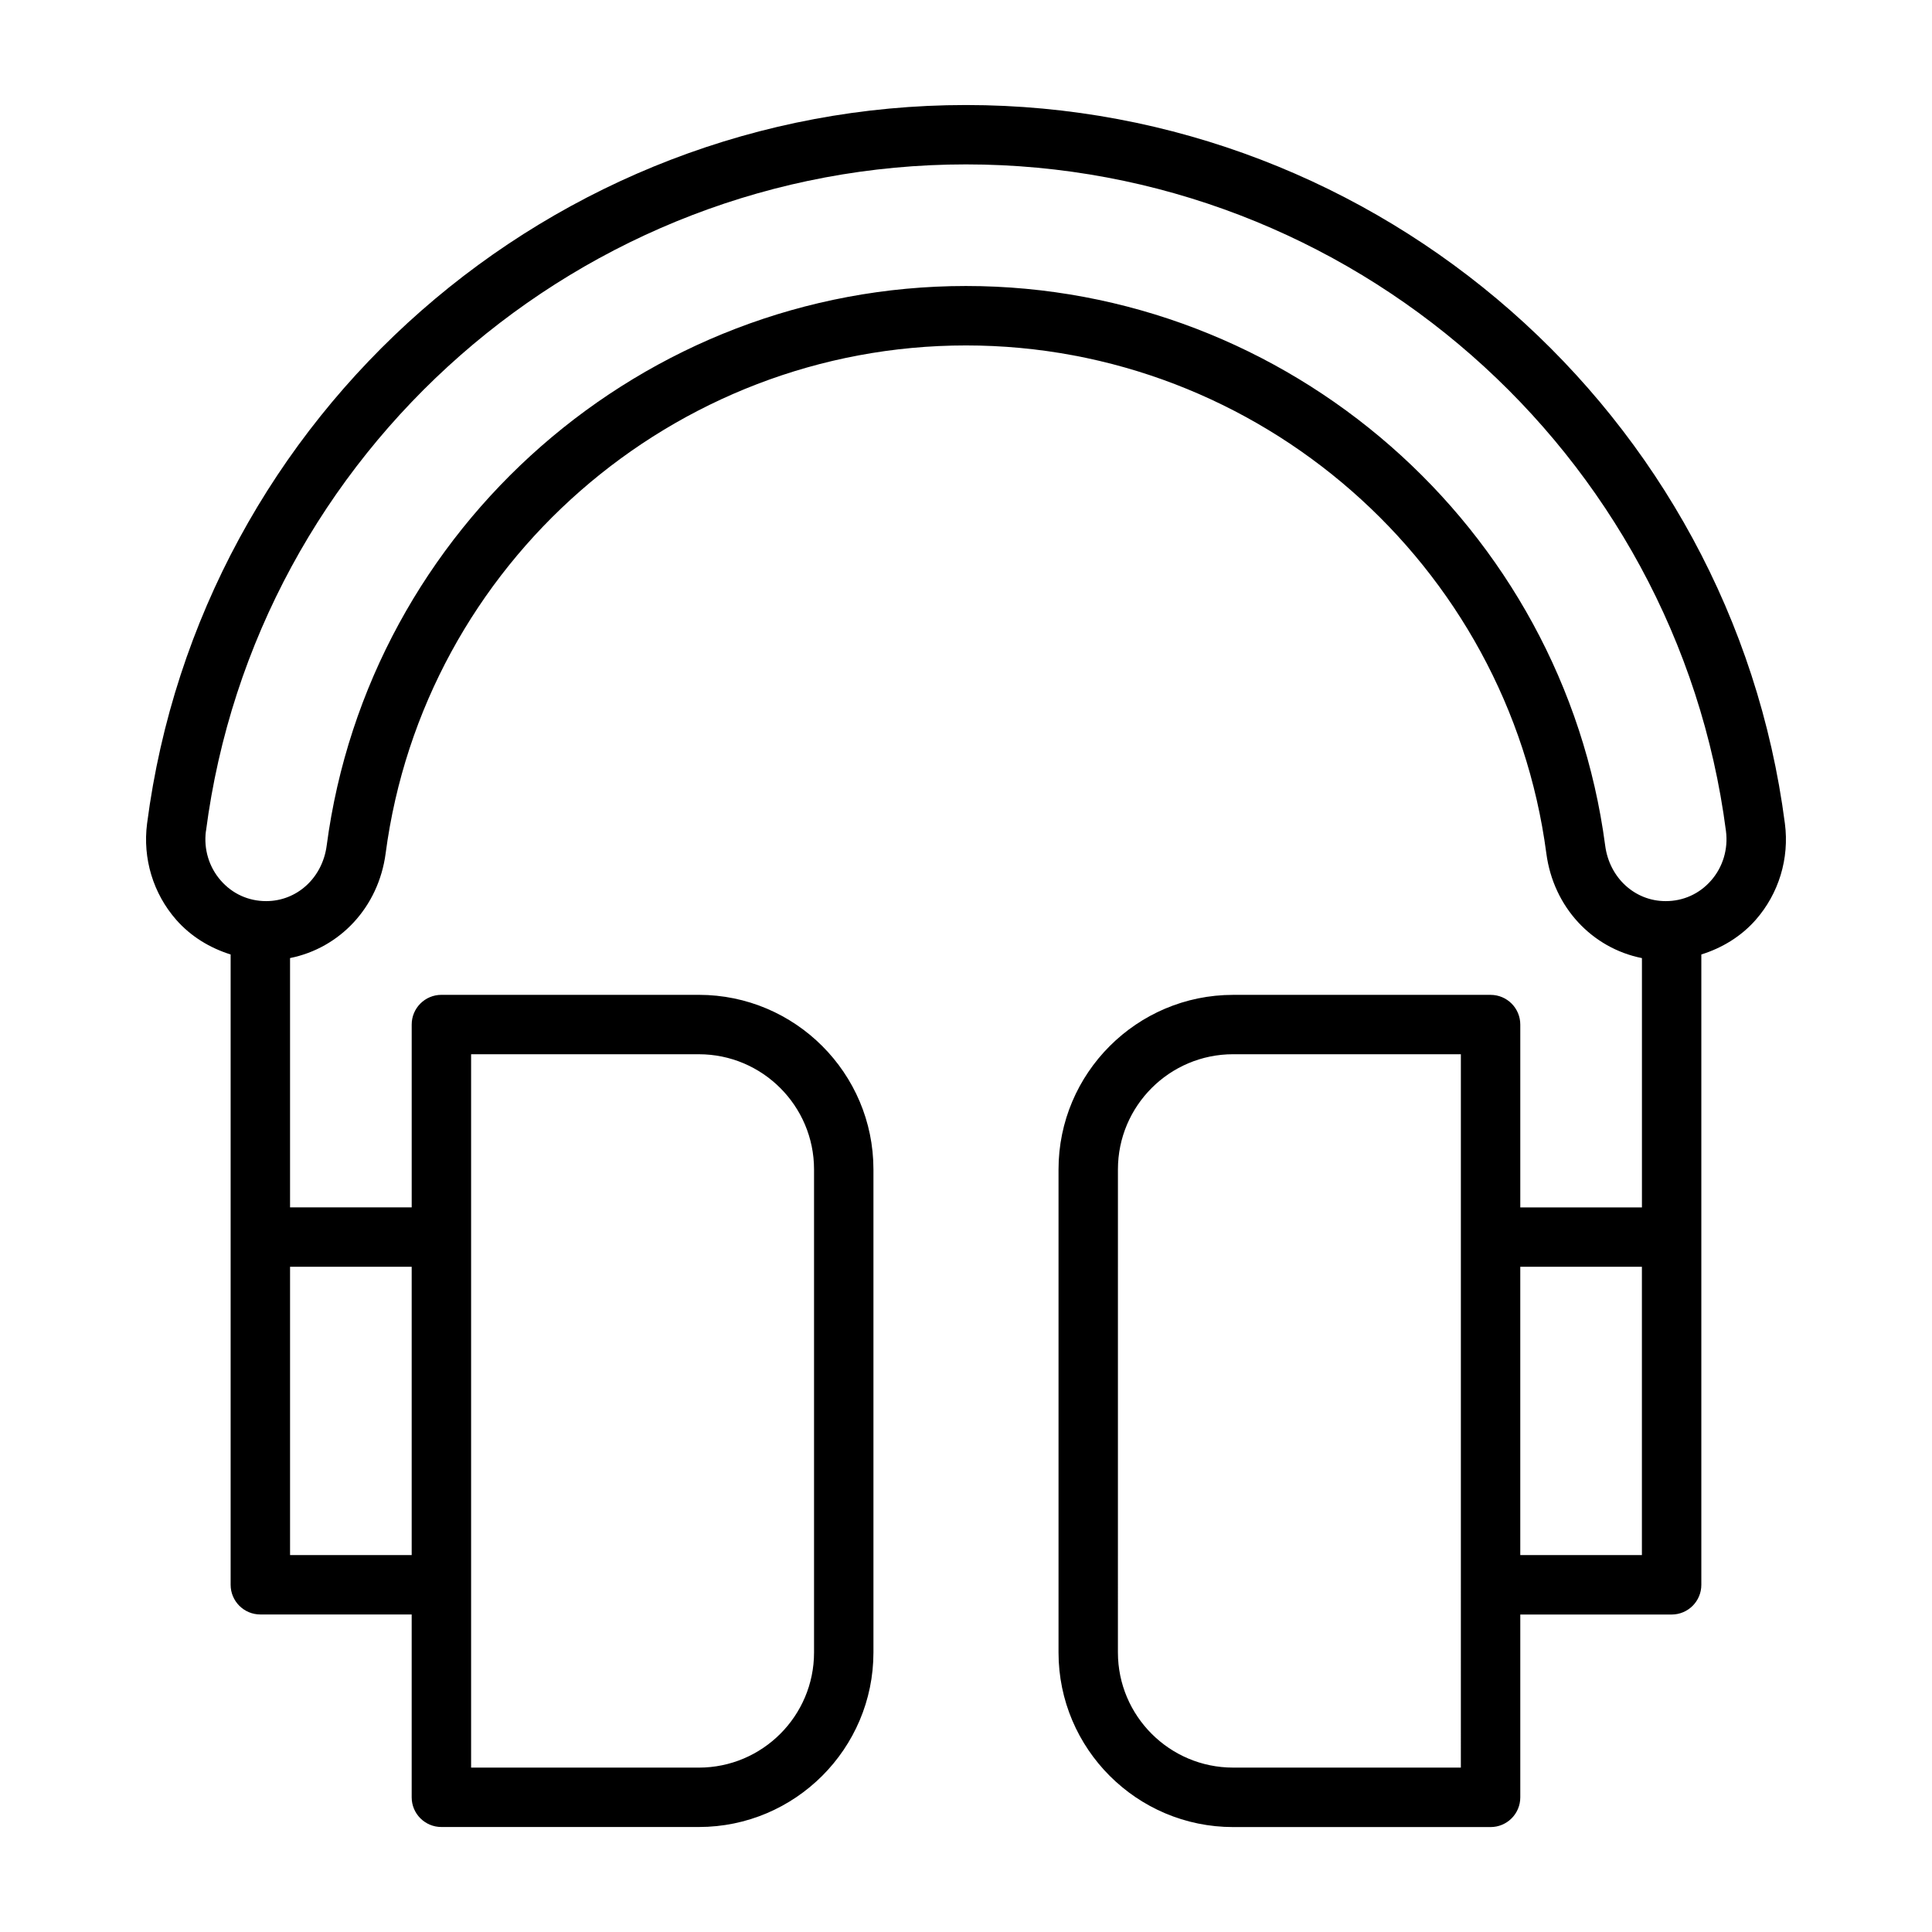 <?xml version="1.0" encoding="UTF-8"?>
<!-- The Best Svg Icon site in the world: iconSvg.co, Visit us! https://iconsvg.co -->
<svg fill="#000000" width="800px" height="800px" version="1.1" viewBox="144 144 512 512" xmlns="http://www.w3.org/2000/svg">
 <path d="m205.12 396.93v167.05c0 4.344 3.519 7.871 7.871 7.871h40.109v48.453c0 4.344 3.519 7.871 7.871 7.871h68.227c25.512 0 46.273-20.758 46.273-46.266v-128c0-25.512-20.758-46.266-46.273-46.266h-68.223c-4.352 0-7.871 3.527-7.871 7.871v48.453h-32.238v-66.07c13.211-2.644 23.449-13.484 25.332-27.734 10.133-76.75 76.25-134.62 153.8-134.62s143.66 57.875 153.8 134.63c1.883 14.258 12.121 25.09 25.332 27.734v66.07l-32.238-0.004v-48.453c0-4.344-3.519-7.871-7.871-7.871h-68.227c-25.512 0-46.273 20.758-46.273 46.266v128.01c0 25.512 20.758 46.266 46.273 46.266h68.227c4.352 0 7.871-3.527 7.871-7.871v-48.453h40.109c4.352 0 7.871-3.527 7.871-7.871v-167.05c5.496-1.723 10.531-4.762 14.414-9.18 6.117-6.965 8.941-16.262 7.731-25.512-14.086-108.56-107.38-190.42-217.02-190.42-109.64 0-202.93 81.859-217.02 190.42-1.203 9.25 1.613 18.547 7.731 25.512 3.879 4.414 8.918 7.453 14.41 9.18zm63.727 26.457h60.355c16.84 0 30.527 13.688 30.527 30.52v128.01c0 16.832-13.688 30.52-30.527 30.52h-60.355zm-15.746 56.316v76.406h-32.234v-76.406zm278.04 132.73h-60.355c-16.84 0-30.527-13.688-30.527-30.52l0.004-128.01c0-16.832 13.688-30.52 30.527-30.52h60.355v140.6zm47.98-56.316h-32.234v-76.406h32.234zm-380.54-191.85c13.074-100.74 99.66-176.7 201.41-176.7s188.34 75.965 201.41 176.7c0.613 4.754-0.82 9.531-3.961 13.098-3.078 3.512-7.344 5.441-11.996 5.441h-0.047c-8.148 0-14.887-6.18-16.004-14.703-11.164-84.547-83.988-148.31-169.41-148.31s-158.24 63.762-169.41 148.31c-1.125 8.527-7.856 14.703-16.051 14.703-4.66 0-8.926-1.93-11.996-5.441-3.137-3.562-4.574-8.34-3.961-13.098z"/>
</svg>